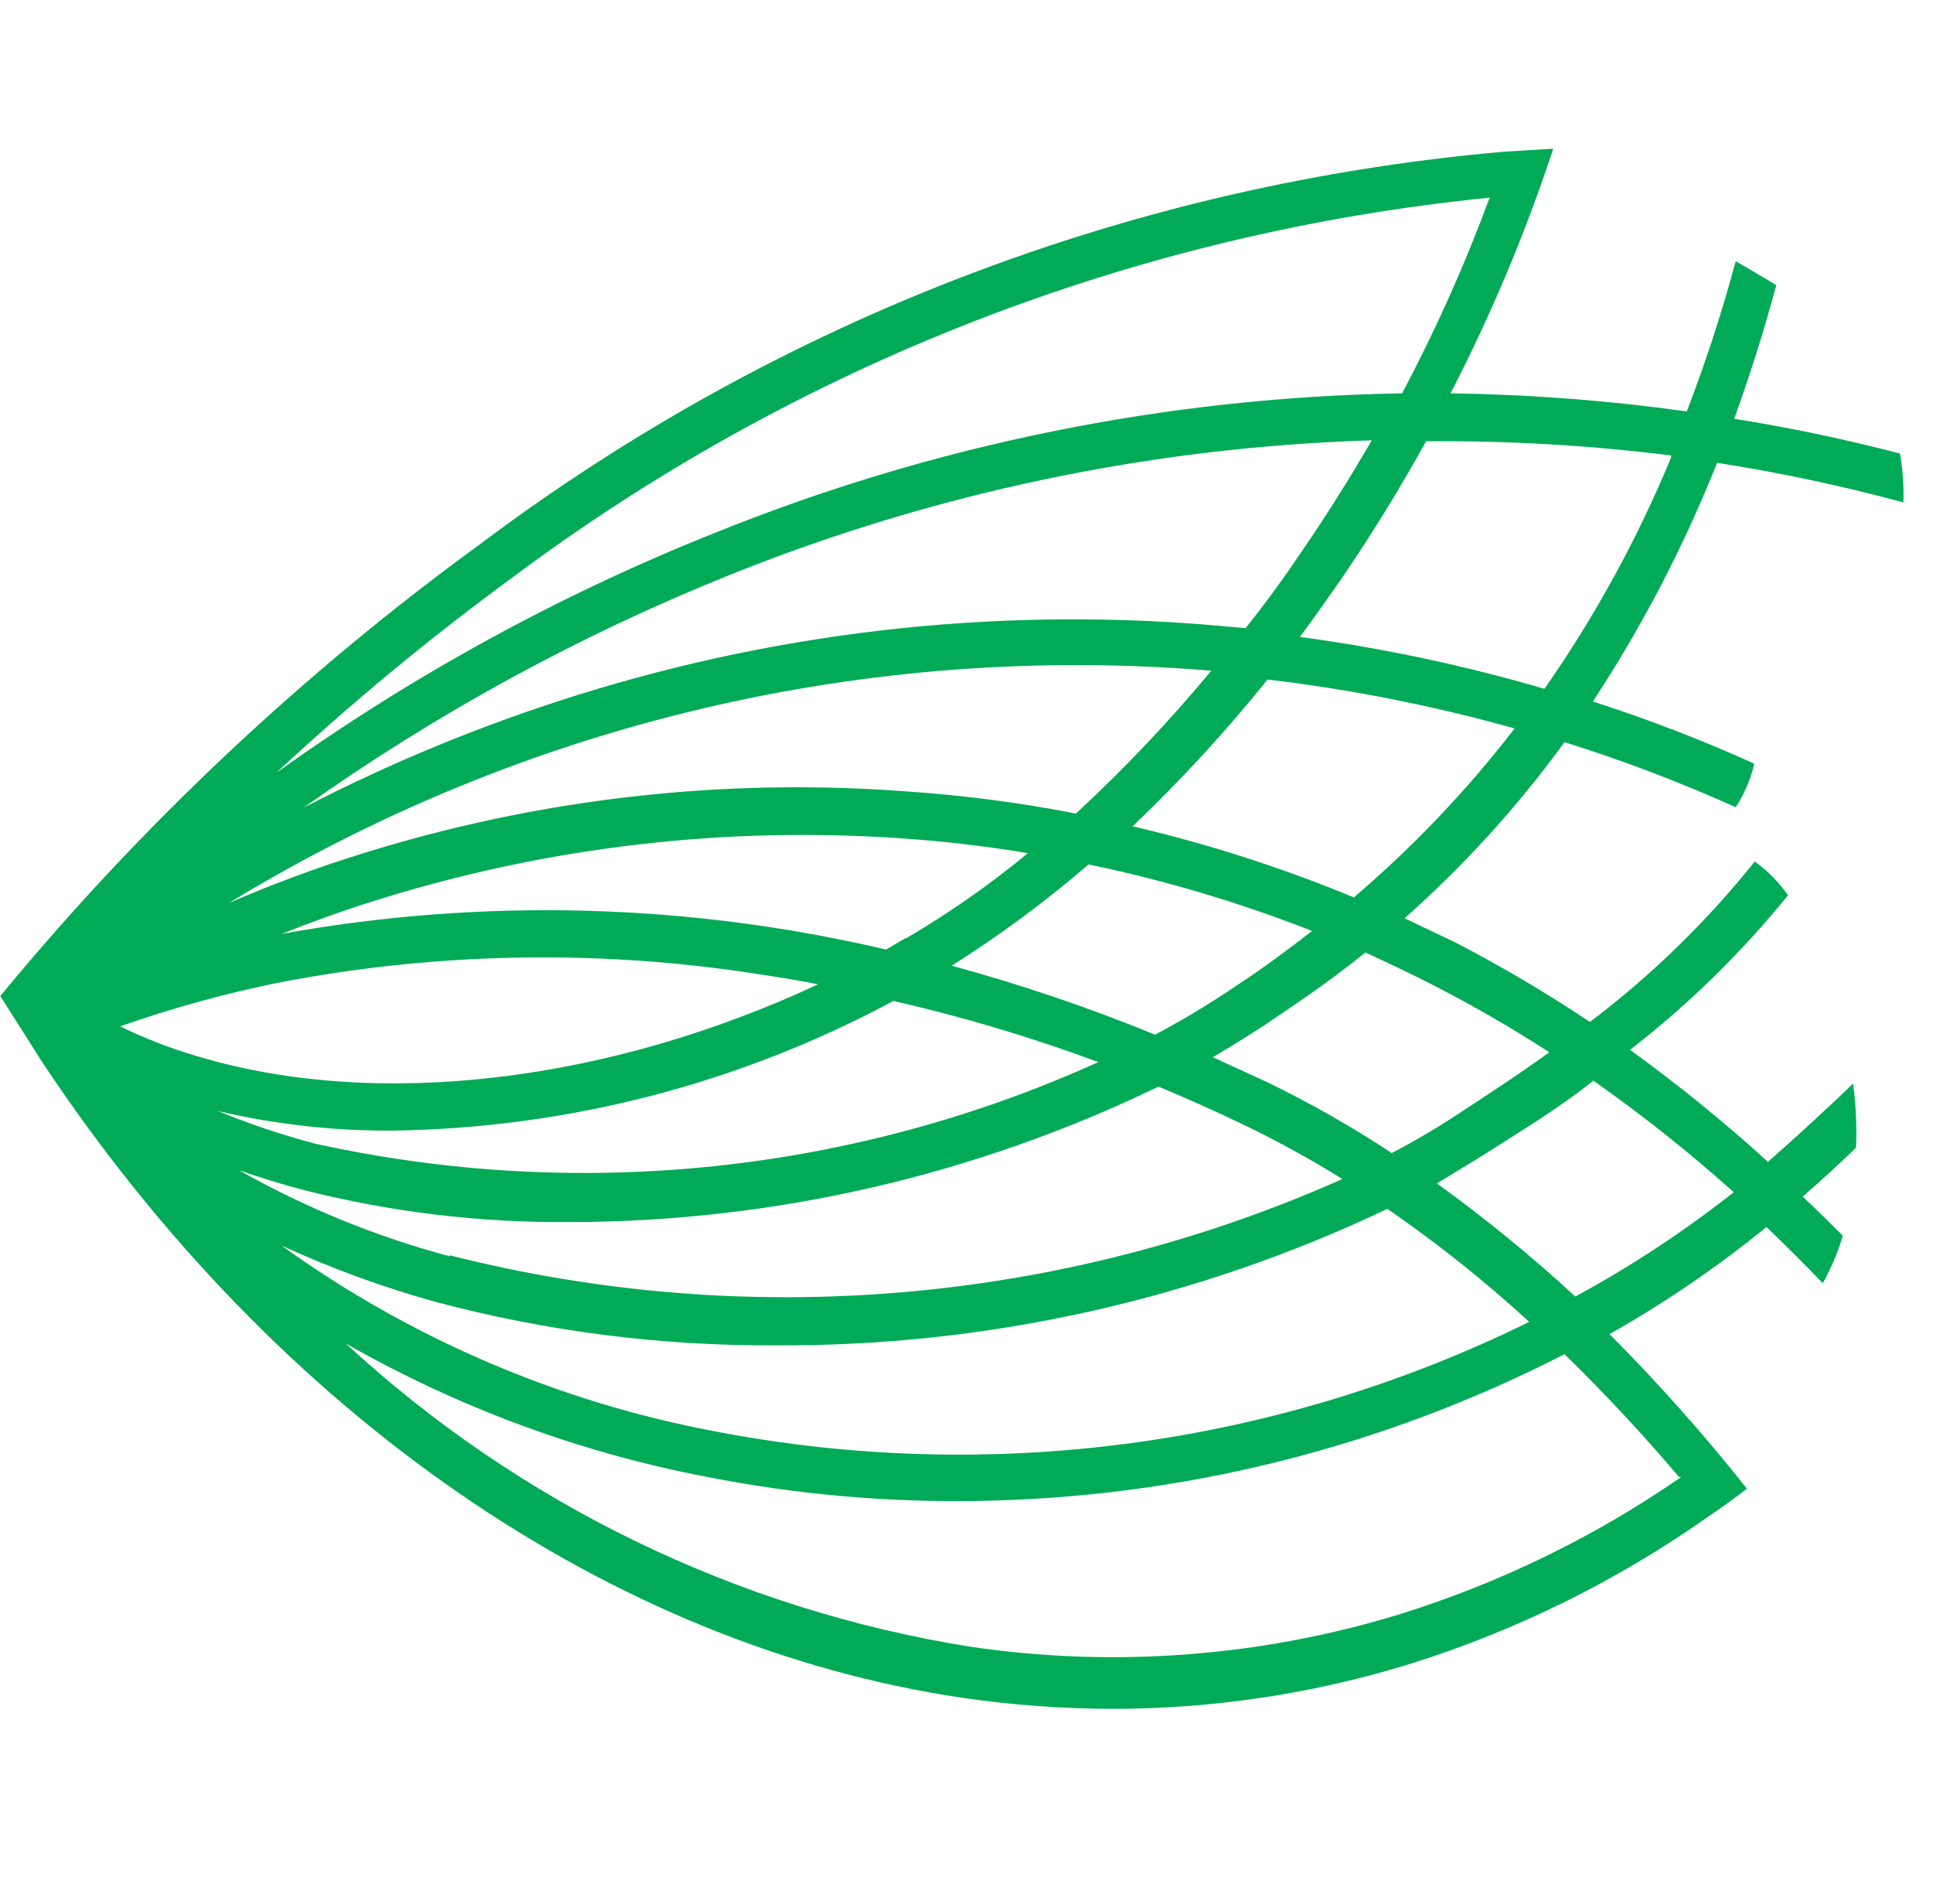 <svg width="65" height="64" viewBox="0 0 65 64" fill="none" xmlns="http://www.w3.org/2000/svg">
<path d="M59.45 39.062C57.977 37.72 56.428 36.463 54.812 35.296C56.777 33.773 58.559 32.029 60.125 30.099C59.996 29.912 59.853 29.736 59.697 29.572C59.488 29.347 59.257 29.143 59.006 28.964C57.389 30.985 55.528 32.797 53.464 34.358C52.011 33.388 50.507 32.499 48.957 31.694L47.23 30.872C49.232 29.099 51.036 27.114 52.608 24.951C54.569 25.565 56.491 26.295 58.365 27.138C58.508 26.926 58.63 26.7 58.727 26.464C58.841 26.21 58.93 25.946 58.99 25.674C57.222 24.875 55.41 24.177 53.562 23.585C55.222 21.058 56.622 18.369 57.74 15.559C59.851 15.889 61.943 16.334 64.006 16.891C64.022 16.341 63.983 15.79 63.891 15.247C62.049 14.77 60.191 14.375 58.316 14.079C58.825 12.665 59.302 11.184 59.73 9.589C59.368 9.359 58.48 8.849 58.365 8.783C57.905 10.493 57.356 12.179 56.72 13.832C54.087 13.465 51.434 13.262 48.776 13.224C50.143 10.578 51.298 7.828 52.23 5V5L50.585 5.099C38.118 6.187 26.204 10.745 16.194 18.257C10.179 22.631 4.741 27.748 0.01 33.487L1.408 35.691C9.319 47.615 20.602 55.329 32.312 57.072C33.995 57.321 35.694 57.447 37.395 57.451C40.813 57.452 44.212 56.936 47.477 55.921C51.034 54.8 54.396 53.135 57.444 50.987V50.987C57.888 50.691 58.316 50.378 58.743 50.049C57.302 48.231 55.759 46.495 54.121 44.852C55.981 43.804 57.747 42.599 59.401 41.25C60.043 41.875 60.684 42.5 61.292 43.141C61.359 43.03 61.42 42.914 61.474 42.796C61.675 42.395 61.84 41.976 61.967 41.546C61.523 41.102 61.079 40.658 60.618 40.23C61.26 39.671 61.868 39.112 62.411 38.586C62.442 37.866 62.409 37.145 62.312 36.431C61.49 37.22 60.536 38.108 59.45 39.062ZM48.233 33.141C49.559 33.821 50.849 34.568 52.099 35.378C51.029 36.151 49.911 36.875 48.809 37.599C48.168 38.01 47.493 38.405 46.802 38.766C45.448 37.874 44.036 37.071 42.575 36.365L40.783 35.543C41.375 35.197 41.95 34.836 42.51 34.474C43.381 33.882 44.566 33.108 45.914 32.023C46.671 32.368 47.46 32.747 48.233 33.141V33.141ZM36.178 27.352C34.32 26.989 32.441 26.742 30.552 26.612C24.329 26.134 18.071 26.848 12.115 28.717C10.612 29.186 9.135 29.735 7.691 30.362C17.599 24.322 29.17 21.586 40.733 22.549C39.322 24.249 37.8 25.853 36.178 27.352V27.352ZM4.039 34.507C5.822 33.878 7.646 33.378 9.5 33.01C14.808 32.003 20.249 31.919 25.585 32.763C26.227 32.862 26.868 32.961 27.51 33.092C20.47 36.382 12.707 37.319 6.687 35.526C5.777 35.263 4.891 34.922 4.039 34.507V34.507ZM13.233 38.01C19.105 37.925 24.87 36.43 30.043 33.651C32.382 34.186 34.684 34.873 36.934 35.707C28.688 39.436 19.457 40.399 10.618 38.454C9.498 38.161 8.399 37.793 7.329 37.352C9.275 37.807 11.268 38.028 13.266 38.01H13.233ZM32 32.467C33.617 31.448 35.157 30.31 36.605 29.062C39.169 29.595 41.684 30.343 44.121 31.299C43.316 31.924 42.477 32.549 41.572 33.141C40.692 33.738 39.781 34.287 38.842 34.786C36.611 33.873 34.326 33.099 32 32.467V32.467ZM30.437 31.546L29.796 31.924C23.127 30.36 16.208 30.18 9.467 31.398C10.47 31.003 11.506 30.625 12.559 30.296C18.322 28.476 24.377 27.762 30.404 28.191C31.802 28.289 33.2 28.454 34.566 28.684C33.278 29.745 31.909 30.702 30.47 31.546H30.437ZM41.49 21.085C34.031 20.358 26.502 21.141 19.352 23.388C16.201 24.377 13.141 25.637 10.207 27.155C14.639 24.007 19.425 21.39 24.467 19.358C31.362 16.575 38.696 15.032 46.128 14.803C45.404 16.053 44.631 17.286 43.809 18.487C43.2 19.391 42.559 20.28 41.885 21.118L41.49 21.085ZM9.467 41.875C11.156 42.651 12.905 43.289 14.697 43.783C18.4 44.762 22.216 45.249 26.046 45.23C33.173 45.272 40.218 43.703 46.654 40.641C48.33 41.797 49.923 43.066 51.424 44.441C42.945 48.614 33.336 49.908 24.056 48.125C18.793 47.138 13.812 45.004 9.467 41.875V41.875ZM15.125 42.237C12.649 41.577 10.267 40.604 8.036 39.342C8.743 39.589 9.483 39.819 10.24 40.016C13.148 40.751 16.139 41.11 19.138 41.086C26.003 41.08 32.778 39.522 38.957 36.53C39.928 36.941 40.898 37.368 41.852 37.829C42.979 38.374 44.077 38.978 45.141 39.638C35.706 43.834 25.135 44.738 15.125 42.204V42.237ZM45.552 30.181C43.133 29.179 40.636 28.376 38.085 27.78C39.706 26.236 41.222 24.588 42.625 22.845C45.432 23.178 48.209 23.728 50.931 24.49C49.339 26.557 47.536 28.453 45.552 30.148V30.181ZM56.194 15.378C55.061 18.119 53.633 20.727 51.934 23.158C49.241 22.37 46.492 21.787 43.71 21.414C44.187 20.773 44.648 20.115 45.108 19.457C46.128 17.96 47.082 16.415 47.954 14.835C50.708 14.812 53.461 14.971 56.194 15.312V15.378ZM17.197 19.441C26.792 12.259 38.166 7.834 50.092 6.645C49.258 8.901 48.275 11.099 47.148 13.224C39.211 13.356 31.366 14.951 24.006 17.928C18.793 20.011 13.85 22.717 9.286 25.987C11.792 23.651 14.434 21.465 17.197 19.441V19.441ZM56.539 49.654C53.643 51.657 50.46 53.21 47.099 54.26C42.416 55.7 37.471 56.077 32.625 55.362C24.772 54.105 17.466 50.558 11.622 45.164C15.398 47.32 19.505 48.838 23.776 49.654C26.771 50.243 29.82 50.513 32.871 50.461C39.742 50.354 46.496 48.666 52.608 45.526C53.968 46.853 55.251 48.229 56.457 49.654H56.539ZM53.003 43.618C51.519 42.248 49.954 40.968 48.316 39.786L49.697 38.947C51.062 38.076 52.362 37.303 53.579 36.332C55.225 37.487 56.801 38.74 58.299 40.082C56.611 41.413 54.811 42.596 52.921 43.618H53.003Z" fill="#00AA56"/>
</svg>
